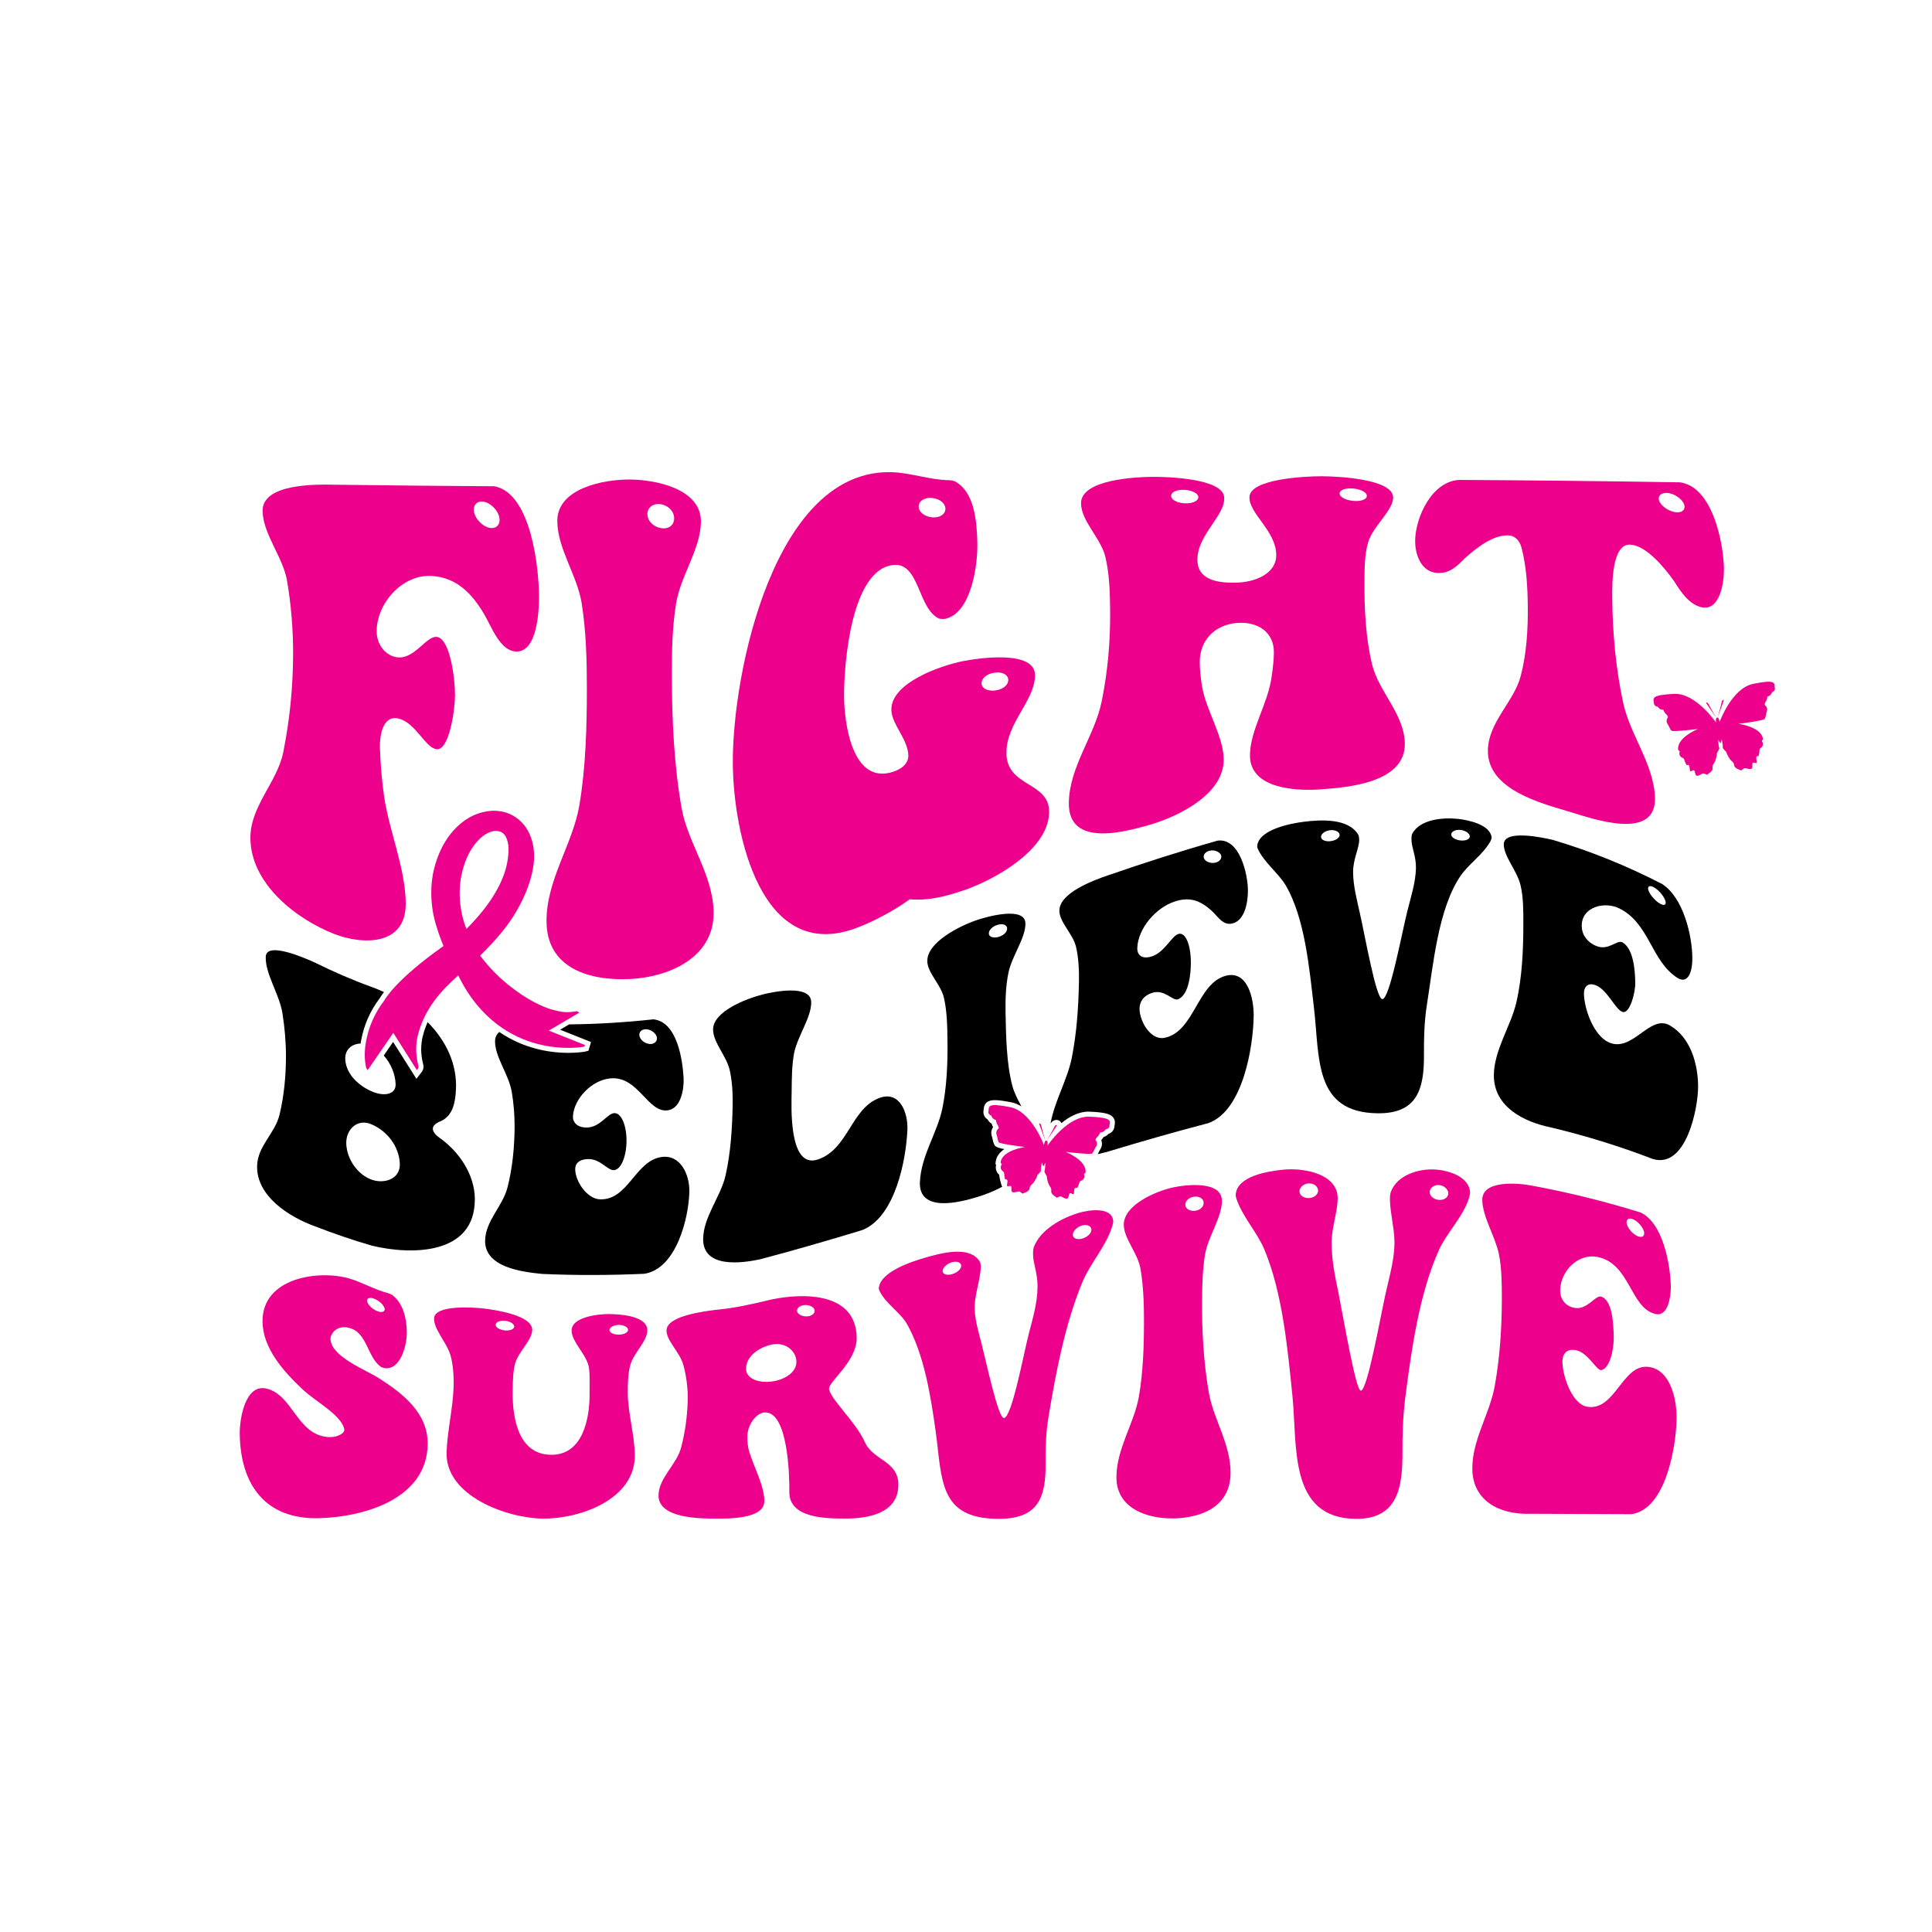 <svg viewBox="0 0 2000 2000" xmlns="http://www.w3.org/2000/svg" data-name="Layer 1" id="Layer_1">
  <defs>
    <style>
      .cls-1 {
        fill: #ec008c;
      }
    </style>
  </defs>
  <path d="m259.21,867.55c.24,47.48,47.79,84.02,86.47,99.15,30.05,11.75,74.52,12.39,74.33-31.3-.16-35.88-16.95-74.64-22.35-110.65-2.34-16.72-3.85-33.94-4.37-50.45-.36-11.4,2.44-34.22,18.95-30.53,18.07,4.03,28.11,30.78,39.84,31.79,13.27,1.15,18.94-41.75,18.95-56,0-16.77-4.94-58.64-18.95-60.24-10.51-1.2-22.58,22.48-39.84,21.21-13.45-.99-22.59-14.02-22.35-27.58.53-29,26.73-58.41,56.84-56.74,26.08,1.45,42.11,18.55,54.53,39.71,7.86,13.38,16.53,38.33,33.4,38.54,21.26.26,23.3-41.19,23.32-55.96.04-27.71-7.34-107.71-46.15-115.11-55.22-.35-110.44-.87-165.66-1.62-18.8-.35-75.02-1.41-74.33,27.46.56,23.76,21.11,47.58,25.26,71.71,4.28,24.87,6.35,50.57,6.32,75.68-.04,33.96-3.44,68.75-10.2,102.11-6.32,31.19-34.17,55.73-34.01,88.81Zm239.5-348.4c8.74.12,18.46,10.37,18.46,19.03,0,5.77-3.89,8.57-8.26,8.46-8.74-.2-18.46-10.44-18.46-19.02,0-5.72,3.89-8.53,8.26-8.47Z" class="cls-1"></path>
  <path d="m565.75,953.4c-.01,49.61,45.45,62.08,86.47,60.08,39.5-1.93,86.53-21.62,86.48-68.22-.05-39.21-26.53-72.05-33.04-108.37-7.98-44.53-10.15-93.2-10.2-139.35-.03-23.97.54-48.74,4.37-72.61,4.62-28.77,25.36-56.15,25.75-84.71.47-34.54-47.73-43.83-74.33-43.84-26.37-.01-74.79,9.02-74.33,43.42.39,28.55,20.71,56.02,25.26,84.82,4.58,28.94,5.35,58.8,5.34,87.84,0,40.16-1.15,82.11-7.77,121.2-6.82,40.26-34,76.8-34.01,119.75Zm115.62-431.63c8.74,0,16.52,6.69,16.52,14.83,0,6.66-4.86,10.36-10.69,10.37-8.74.01-17-6.64-17-14.8,0-6.68,5.34-10.4,11.17-10.4Z" class="cls-1"></path>
  <path d="m924.28,584.89c27.96-3.44,25.46,45.54,48.1,55.58,1.94.26,4.5.5,6.32.09,26.77-6.11,33.7-55.74,33.03-79.23-.57-20.06-2.32-51.83-23.32-63.11-1.94-.56-3.93-1.09-5.83-1.11-19.09-.19-39.18-7.4-57.81-8.24-123.11-5.51-166.91,208.36-166.15,301.86.6,72.41,29.3,207.82,128.74,169.6,18.46-7.1,37.78-17.48,54.41-29.41,19.3,1.74,37.6-3.12,55.38-9.09,30.77-10.33,87.83-41.26,88.9-80.48.9-32.82-44.61-25.86-44.21-62.5.34-30.9,28.58-52.45,29.63-79.02,1.11-27.78-59.72-18.33-74.33-15.47-24.55,4.8-76.63,23.39-74.33,51.86,1.17,14.54,17.07,29.26,17.49,45.82.18,6.94-4.89,13.43-16.03,17-42.84,13.74-50.49-52.68-50.52-79-.04-33.98,7.59-129.86,50.52-135.15Zm37.89-69.47c8.74-.29,16.52,4.77,16.52,11.26,0,5.31-4.86,8.53-10.69,8.87-8.74.5-17-4.51-17-11.22,0-5.49,5.34-8.72,11.17-8.91Zm65.1,181.33c8.74-2.05,16.52,1.07,16.52,7.12,0,4.95-4.86,8.91-10.69,10.37-8.74,2.19-17-.8-17-6.99,0-5.06,5.34-9.13,11.17-10.5Z" class="cls-1"></path>
  <path d="m1267.25,514.43c-1.98-18.8-56.78-20.95-74.33-20.8-16.67.14-74.04,2.62-73.84,27.4.15,18.55,20.66,36.07,25.26,55.68,4.09,17.42,4.66,35.89,4.86,53.87.37,32.27-2.28,63.93-8.74,95.55-7.3,35.74-33.25,67.06-34.01,104.59-.96,47.62,59.47,30.2,86.47,22.31.78-.25,1.17-.37,1.94-.62,29.09-9.43,71.94-31.6,71.9-65.94-.02-23.89-17.88-50.44-22.35-75.44-1.46-8.82-2.35-17.76-2.43-25.26-.25-22.99,15.68-38.99,38.38-40.9,20.68-1.74,38.81,8.77,38.38,31.19-.14,7.12-.97,15.54-2.43,24.92-3.7,27.4-22.34,55.04-22.35,81.08,0,34.94,48.55,36.95,73.84,35.04,27.69-2.09,87.26-6.77,86.47-47.65-.58-30.4-27.24-53.54-34.01-82.04-6.56-27.66-7.95-57.17-7.77-85.36.08-13.42.03-28.17,3.89-40.95,5.01-16.6,26.7-33.56,25.75-46.8-1.32-18.35-56.47-21.28-74.33-21.29-17.79,0-73.08,2.9-74.33,21.09-1.17,16.96,27.11,34.99,27.69,59.74.5,21.14-23.73,28.82-40.81,29.29-17.37.48-41.07-1.48-40.81-24.16.3-26.05,29.64-45.94,27.69-64.53Zm130.68-8.87c8.75.03,17,3.51,17,7.76,0,3.48-5.34,5.39-11.17,5.35-8.74-.05-17-3.56-17-7.78,0-3.46,5.34-5.35,11.17-5.33Zm-168.58,15.46c-8.75.44-17-3-17-7.68,0-3.83,5.34-6.11,11.17-6.28,8.75-.25,17,3.16,17,7.66,0,3.68-5.34,6.01-11.17,6.3Z" class="cls-1"></path>
  <path d="m1784.64,589.03c-.45-26.61-11.59-85.22-45.67-89.73-76.11-1.26-152.22-2.04-228.33-2.49-28.3,1.38-45.21,38.41-45.67,62.45-.28,14.46,5.99,32.85,22.83,33.83,12.97.76,20.4-6.91,28.66-15.26,12.06-10.68,28.51-23.92,44.69-23.63,6.09.11,11.75,4.13,14.09,13.33,4.99,19.65,6.12,40.21,6.32,60.28.23,24.36-1.24,48.55-7.29,71.91-6.91,26.7-33.93,48.09-34.01,77.55-.11,40.95,56.69,54.62,86.47,63.65,22.08,6.7,87.77,29.9,86.47-14.96-1.01-35.03-25.96-65.26-33.04-98.93-7.53-35.79-10.85-71.34-11.17-108.3-.13-14.7-.37-55.8,18.46-54.93,16.57.76,35.16,23.16,45.67,37.95,6.92,11.11,15.68,24.25,28.66,26.95,18.83,3.91,23.06-26.4,22.83-39.65Zm-49.07-58.68c-8.74-.58-18.46-8.25-18.46-14.29,0-4.03,3.89-5.92,8.26-5.77,8.74.3,18.46,8,18.46,14.31,0,4.21-3.89,6.04-8.26,5.75Z" class="cls-1"></path>
  <path d="m491.56,1241.34c-.12-25.56-16.41-49.38-36.85-63.72-4.65-3.39-6.64-6.56-6.64-9.23,0-3,2.99-5.6,7.63-7.54,13.59-5.57,15.58-20.56,16.26-32.19,1.6-27.23-10.4-51.41-29.27-70.58-2.1,4.74-3.79,9.57-5.03,14.55-2.26,9.02-2.19,18.52.2,28.23l.06.24c.32,1.16.95,3.44.01,6.09-.31.87-.75,1.68-1.31,2.41l-5.52,7.2-24.17-38.17-9.66,14.05c7.34,8.24,11.87,19.11,12.28,29.46.42,10.8-11.38,12.95-23.24,8.26-13.91-5.51-27.96-17.74-28.88-33.52-.62-10.72,7.04-16.33,15.87-16.6.14-.95.28-1.91.46-2.87,2.89-16.14,9.45-31.04,19.52-44.3.54-.96,1.82-3.05,4.21-6.17-4.33-1.99-8.73-3.79-13.17-5.39-19.94-7.21-39.41-15.76-58.42-25.13-7.8-3.53-50.01-22.64-50.79-6.13-.81,17.4,14.15,38.94,17.26,58.56,2.34,14.78,3.69,30,3.65,44.9-.04,19.78-1.89,40.37-6.64,60.13-4.75,19.78-22.93,32.37-23.23,53.48-.45,31.02,33.02,52.22,59.08,61.81,19.62,7.59,39.53,14.49,59.75,20.33,40.66,9.88,106.83,9.91,106.55-48.12Zm-106.88-20.17c-14.69-5.3-25.63-21.41-26.22-37.12-.55-14.65,11.34-26.61,26.22-20.13,16.27,7.08,28.34,22.66,29.21,40.48.79,16.2-16.08,21.51-29.21,16.77Z"></path>
  <path d="m713.62,1233.94c.47-17.61-9-39.31-29.21-36.15-26.97,4.22-34.3,44.96-63.4,43.74-13.05-.55-24.95-17.67-25.56-30.61-.29-6.04,3.65-10.72,12.95-11.06,13.28-.48,20.25,11.91,27.22,11.44,7.3-.49,12.95-14.27,12.94-30.59,0-16.32-5.64-29.1-12.95-28.39-6.97.68-14.27,14.2-27.22,14.85-10.62.53-15.66-5.31-15.27-11.75,1.12-18.19,19.49-37.38,38.84-39.1,29.28-2.6,38.74,36.94,60.08,32.94,12.95-2.42,16.25-22.16,15.6-33.61-1.01-17.84-6.39-57.79-31.2-60.44-29.12,3.15-58.08,4.96-87.23,5.22l-9.37,5.52,31.97,12.74-2.69,9.08-3.73.89-.12.02c-.07.01-6.63,1.23-16.86,1.23h0c-11.71,0-23.29-1.53-34.41-4.53-11.13-3.01-24.12-8.2-37.18-17.08-2.7,2.42-4.34,5.55-4.35,9.61-.07,16.41,14.12,34.06,17.26,52.25,2.03,11.76,3.05,24.55,2.99,36.41-.12,20.62-2.17,42.29-7.3,62.45-5,19.64-22.64,34.57-23.23,54.85-.82,28.08,38.18,32.8,59.08,34.9,35.27,1.56,70.28,1.42,105.55-.14,33.3-5,46.07-57.53,46.8-84.7Zm-46.14-168.4c5.97-.67,12.61,4.38,12.61,9.39,0,3.34-2.66,5.37-5.64,5.75-5.97.76-12.61-4.38-12.61-9.46,0-3.38,2.66-5.36,5.64-5.69Z"></path>
  <path d="m738.18,1065.78c.02,13.46,13.88,27.25,17.26,42.19,2.64,11.65,3.23,24.79,2.99,36.78-.49,24.16-2.06,48.44-7.3,71.92-4.91,21.96-23.03,43.05-23.23,65.84-.28,30.77,40.25,25.14,59.09,21.08,35.39-9.37,70.53-19.54,105.55-30.21,34.28-13.36,45.59-73.29,46.8-104.14.68-17.19-7.84-40.62-29.21-32.56-29.23,11.03-32,53.02-63.4,63.57-30.7,10.32-27.38-55.82-27.22-70.16.15-13.44.12-27.24,2.66-40.57,3.98-17.87,17.75-36.35,17.59-52.05-.19-18.59-38.39-11.1-50.79-7.87-16.65,4.33-50.82,17.44-50.79,36.16Z"></path>
  <path d="m952.28,1223.36c-1.53,32.63,41.97,21.07,59.08,15.89,8.31-2.51,17.47-6.03,26.06-10.68-.05-.27-.09-.55-.1-.81l-.32.12-1.48-5.51c-.17-.64-.92-3.57-1.1-6.24-.92-.79-2.25-2.1-3.03-4.27-.74-2.08-.68-4.15-.21-5.94l-.68-.96.2-1.94c.61-6.02,4.35-10.36,8.98-13.46-8.9-1.72-9.57-3.05-10.44-4.77-1.05-2.07-1.72-5.33-1.98-6.79-.36-1.07-1.03-3.28-1.12-5.04-.09-2,.66-4.29,1.88-6.15-.72-1.21-1.2-2.49-1.53-3.62-1.96-1.16-3.35-2.86-4.25-4.46-1.86-1.16-2.87-2.64-3.42-3.82-1.09-2.35-.87-4.63-.56-5.95.22-4.9,1.94-10.11,11.73-10.11,3.8,0,9.1.7,16.68,2.2,3.83.76,7.38,2.26,10.67,4.26-3.83-7.11-7.5-14.15-9.44-21.57-6.01-23-6.49-50.83-6.97-76.31-.25-13.21.34-27.55,2.99-40.42,3.6-17.47,17.81-35.88,17.59-51.09-.26-17.98-39.65-7.19-50.79-3.32-17.77,6.16-50.67,22.71-50.79,42.05-.08,12.31,14.13,24.47,17.26,38.34,3.34,14.79,3.46,30.61,3.65,45.77.29,22.72-.89,47.15-5.31,68.66-5.14,24.99-21.97,48.9-23.23,75.94Zm79-265.5c5.98-2.27,11.29-.85,11.29,3.36,0,3.44-3.32,6.62-7.3,8.15-5.98,2.29-11.62,1-11.62-3.22,0-3.45,3.65-6.76,7.63-8.28Z"></path>
  <path d="m1268.61,1010.21c-29.46,8.11-32.24,58.36-63.4,64.18-13.98,2.61-25.2-16.79-25.56-29.55-.21-7.35,3.65-13.96,12.95-17.01,13.28-4.34,21.35,9.12,27.22,6.52,10.95-4.86,12.99-26.28,12.95-38.16-.07-18.49-5.64-31.61-12.95-29.34-6.97,2.16-14.27,18.87-27.22,23.14-10.62,3.5-15.6-1.5-15.27-8.93.89-20.15,19.24-41.5,38.84-47.85,15.11-4.89,25.57-1.33,37.17,8.7,7.31,6.33,12.37,16.85,22.91,13.93,12.66-3.51,15.72-22.37,15.6-34.45-.16-15.92-8.11-53.83-31.2-51.21-38.12,10.78-75.75,22.88-113.19,35.81-16.64,5.68-50.71,18.45-50.79,36.71-.05,12.05,14.05,23.85,17.26,37.57,2.72,11.61,3.23,24.77,2.99,36.7-.53,26.05-2.31,52.12-7.3,77.61-4.53,23.11-18.02,45.27-22.09,68.49,1.53-2.34,3.72-3.71,6.12-3.71,1.65,0,3.21.69,4.28,1.9.36.41.63.87.85,1.36,7.85-6.41,17.57-11.85,27.94-11.85.43,0,.87,0,1.3.03,15.29.67,21.46,2.2,24.43,6.08,2.27,2.96,1.78,6.11,1.3,8.36-.03,1.36-.35,3.6-1.96,5.62-.81,1.01-2.14,2.22-4.24,2.91-1.13,1.22-2.86,2.64-5.17,3.33-.59,1.02-1.36,2.14-2.34,3.15.74,2.09.93,4.49.37,6.4-.5,1.71-1.68,3.7-2.29,4.66-.35.79-.98,2.13-1.74,3.46,3.32-.73,6.4-1.5,9.08-2.19,35.02-10.61,70.16-20.69,105.55-29.96,35.87-13,46.4-79.46,46.8-111.14.22-17.01-5.96-47.67-29.21-41.27Zm-16.93-129.42c5.98-1.7,12.61,1.65,12.61,6.1,0,2.97-2.66,5.18-5.64,6.01-5.98,1.66-12.61-1.62-12.61-6.06,0-2.96,2.66-5.2,5.64-6.05Z"></path>
  <path d="m1430.93,1034.32c-6.42-.25-17.6-64.18-23.24-89.16-3.03-13.68-6.81-27.91-6.97-41.87-.16-14.14,6.31-24.75,6.31-33.97,0-1.71-.33-3.39-.66-4.73-10.22-18.08-39.92-15.92-56.1-13.97-14.11,1.7-46.94,8.06-48.79,24.92-.07.64,0,1.45.33,2.48,6.12,14.4,21.82,25.93,29.21,38.57,19.81,33.9,24.39,85.82,29.21,126.91,6.05,51.52-.42,108.11,65.72,108.97,41,.54,48.41-24.79,48.13-60.69-.13-17.12.33-34.33,2.99-51.24,6.56-41.77,11.82-100.06,34.85-133.8,8.35-12.23,23.8-22.57,31.2-36.24.33-1.27,1.08-2.58,1-3.47-1.27-13.19-23.52-18.13-35.18-19.36-14.91-1.57-39.21.31-47.14,15.69-.66,1.99-.66,3.66-.66,5.67,0,8.03,4.84,17.37,4.65,29.38-.24,14.86-5.34,30.45-8.96,44.95-5.86,23.44-18.3,91.27-25.89,90.98Zm-53.77-163.52c-5.31.55-9.63-1.38-9.63-4.51s4.32-6.37,9.63-6.89c5.31-.52,9.63,1.86,9.63,4.95s-4.32,5.89-9.63,6.44Zm134.76-11.65c5.31.55,9.63,3.71,9.63,6.68s-4.32,4.76-9.63,4.21c-5.31-.55-9.63-3.23-9.63-6.21s4.32-5.24,9.63-4.69Z"></path>
  <path d="m1676.22,940.34c31.49,15.53,32.88,54.4,60.08,71.84,10.77,6.9,15.74-5.18,15.6-20.63-.22-23.63-9.38-62.22-31.2-76.39-36.49-18.81-73.82-34.01-113.19-45.69-10.68-2.55-50.46-10.95-50.79,4.37-.27,12.35,13.65,27.34,17.26,42.22,3.11,12.82,2.98,26.92,2.99,39.88,0,26.96-1.25,56.06-7.3,82.01-5.62,24.09-23.42,49.97-23.23,75.68.23,32.3,30.97,47.75,59.08,53.49,36.02,8.6,70.97,19.42,105.55,32.68,34.57,10.41,46.94-52.98,46.8-75.24-.14-23.2-7.72-50.54-29.21-63.04-20.91-12.15-38.69,28.78-63.4,17.44-15.27-7.01-24.97-33.42-25.56-49.73-.28-7.88,4.27-12.8,12.95-8.97,11.92,5.25,19.78,25.36,27.22,27.33,7.15,1.9,13.08-19.45,12.95-30.08-.16-13.05-1.82-34.96-12.94-41.81-5.88-3.62-14.27,8.85-27.22,3.64-10.62-4.28-15.36-12.8-15.27-21.25.2-19.48,23.72-25.21,38.84-17.75Zm35.52-22.02c5.98,3.1,12.61,11.77,12.61,16.1,0,2.88-2.66,2.83-5.64,1.2-5.98-3.27-12.61-11.67-12.61-15.93,0-2.84,2.66-2.92,5.64-1.37Z"></path>
  <path d="m248.2,1484.27c.69,53.22,26.83,88.51,81.32,87.36,45.52-.96,113.09-19.16,113.19-77.36.05-31.74-25.94-51.9-50.29-67.42-14.04-8.95-48.96-22.21-50.29-40.15-.39-5.32,5.86-15.53,19.25-12.12,18.9,4.81,18.54,29.94,32.86,40.4,1.33.55,3.06,1.25,4.32,1.38,16.22,1.69,22.71-23.95,22.57-37.21-.15-13.69-3.6-30.81-15.93-39.08-1.33-.63-2.69-1.24-3.98-1.57-13.25-3.4-27.04-11.36-39.5-14.98-31.85-9.25-90.27-.99-89.95,44.44.19,27.95,22.25,52.41,42.32,71.06,12.64,11.75,39.82,26.2,42.32,40.75.65,3.76-7.47,9.18-18.92,7.65-30.34-4.04-34.75-43.34-61.41-49.91-22.41-5.52-28.08,31.74-27.88,46.74Zm137.42-140.38c5.97,1.47,12.61,7.55,12.61,11.43,0,2.59-2.66,3.3-5.64,2.61-5.97-1.36-12.61-7.56-12.61-11.51,0-2.63,2.66-3.27,5.64-2.54Z" class="cls-1"></path>
  <path d="m670.09,1377.65c.67-15.05-26.44-17.18-39.17-17.33-12.03-.14-39.85,3.09-39.17,17.56.53,11.27,13.41,22.33,17.26,35,1.33,5.04,1.33,10.91,1.33,17.03,0,4.89,0,7.33,0,12.18.25,26.21-6.84,64.74-40.5,63.91-33.43-.82-39.29-38.19-39.17-64.52.06-13.06.66-23.44,2.66-30.41,4-12.61,18.31-24.89,17.59-35.01-1.02-14.28-36.43-19.9-50.78-21.58-11.24-1.31-50.05-3.63-50.79,10.15-.61,11.38,13.63,25.59,17.26,39.25,2.12,7.97,3.26,19.19,2.99,30.62-.54,22.52-6.43,45.87-7.3,68.53-1.76,45.77,63.18,68.77,99.91,69.02,38.38.26,95.59-19.96,94.93-65.98-.3-21.21-7.01-42.52-7.3-63.7-.15-11.14.54-21.82,2.66-29.35,3.55-12.63,17.09-23.99,17.59-35.37Zm-147.38-.41c-5.31-.47-9.63-3.02-9.63-5.76s4.32-4.74,9.63-4.26,9.63,3.26,9.63,5.99-4.32,4.5-9.63,4.03Zm117.84,4.38c-5.31.05-9.63-2.06-9.63-4.79s4.32-5.19,9.63-5.26c5.31-.07,9.63,2.3,9.63,5.05s-4.32,4.95-9.63,5Z" class="cls-1"></path>
  <path d="m875.22,1572c23.45,0,54.6-5.23,54.77-34.81.15-25.13-26.33-25.06-34.85-44.63-9.75-21.53-37.78-46.48-36.84-55.49.82-7.88,28.81-28.51,28.55-52.08-.52-47.07-54.15-46.7-87.63-39.91-19.55,4.71-38.36,9.11-58.42,10.89-13.95,1.79-50.06,6.47-50.79,20.91-.53,10.59,13.68,22.96,17.26,35.63,3.29,11.63,5.03,25.51,4.65,37.57-.53,16.86-2.66,32.75-6.97,48.86-4.57,17.09-22.56,30.57-23.24,48.47-.93,24.63,43.3,24.61,59.08,24.63,12.73.02,50.54.69,50.45-18.12-.08-16.05-10.57-34.62-15.6-51-1.99-6.95-1.99-12.14-1.99-15.62,0-12.76,9.49-24.5,17.59-25.14,24.59-1.94,26.1,66.06,25.89,82.3-.35,27.69,39.33,27.52,58.09,27.53Zm-44.48-220.67c5.98-1.49,12.61,1.58,12.61,5.63,0,2.7-2.66,4.69-5.64,5.42-5.98,1.45-12.61-1.63-12.61-5.63,0-2.67,2.66-4.67,5.64-5.41Zm-29.54,78.46c-13.94,2.53-29.21-1.59-28.88-13.33.38-13.39,14.76-22.21,26.89-24.64,14.14-2.84,25.23,6.96,25.23,17.94,0,10.66-11.29,17.86-23.24,20.03Z" class="cls-1"></path>
  <path d="m1120.19,1327.94c8.32-20.29,24.78-37.5,31.2-58.54.33-1.77,1.05-3.69,1-4.9-.71-15.74-25.29-11.97-35.18-9.07-17.84,5.23-40.15,17.23-47.14,35.91-.66,2.58-.66,4.58-.66,6.97,0,9.59,4.74,19.3,4.65,33.7-.11,16.35-4.81,32.5-8.96,48.3-6.08,24.1-17.76,87.35-25.89,87.62-5.93.19-17.92-56.73-23.23-77.38-3.27-13-7.67-27.04-6.97-39.79.68-12.41,5.74-26.29,6.31-38.81.08-1.83-.33-3.75-.66-5.19-9.96-18.29-41.71-9.19-56.1-5.06-14.69,4.22-46.87,14.61-48.79,31.45-.07.63,0,1.42.33,2.4,6.38,14.11,21.88,22.58,29.21,35.8,17.37,31.34,24.16,73.53,29.21,109.85,6.99,50.27,2.74,91.27,65.72,91.09,39.78-.12,48.57-21.14,48.13-57.17-.19-15.99.37-32.19,2.99-48.01,7.66-46.35,16.98-95.59,34.85-139.19Zm0-59.34c5.31-1.46,9.63.69,9.63,4.43s-4.32,7.79-9.63,9.2c-5.31,1.41-9.63-.31-9.63-4.01s4.32-8.17,9.63-9.62Zm-134.77,50.46c-5.31,1.46-9.63.04-9.63-3.32s4.32-7.57,9.63-9.08c5.31-1.51,9.63.29,9.63,3.7s-4.32,7.24-9.63,8.7Z" class="cls-1"></path>
  <path d="m1155.71,1529.19c-.09,31.76,30.93,43.14,59.08,42.64,30.99-.56,59.24-13.36,59.09-47.65-.14-29.78-17.76-55.15-22.57-82.85-5.25-30.18-7.19-63.49-6.97-94.92.11-15.89.57-31.89,2.99-47.19,2.97-18.74,17.5-38.59,17.59-55.97.11-21.03-36.25-17.14-50.79-13.99-18.04,3.92-50.67,18.23-50.79,38.31-.09,14.57,14.47,29.41,17.26,45.74,3,17.58,3.66,35.72,3.65,53.34,0,26.16-.84,53.95-5.31,79.21-4.9,27.67-23.15,53.96-23.24,83.34Zm79-290.14c5.97-1.42,11.29,1.33,11.29,6.2,0,3.99-3.32,6.96-7.3,7.87-5.98,1.36-11.62-1.28-11.62-6.11,0-3.95,3.65-7.02,7.63-7.96Z" class="cls-1"></path>
  <path d="m1489.63,1293.86c7.92-17.53,25.56-34.92,31.2-54.2.33-1.83,1.05-3.67,1-5.01-.66-16.2-21.38-22.85-35.18-23.9-17.52-1.34-40.86,5.39-47.13,23.87-.66,2.78-.75,5.21-.66,7.93.41,13.36,4.2,27.87,4.65,41.09.6,17.78-4.89,36.58-8.96,54.59-5.76,25.81-19.08,101.82-25.89,101.37-5.25-.35-17.4-72.63-23.24-101.91-3.54-16.87-7.01-34.24-6.97-51.31.04-15.35,5.91-30.48,6.31-45.51.06-2.26-.33-4.64-.66-6.49-5.79-21.39-38.36-25.4-56.1-23.5-15.72,1.68-47.3,6.48-48.79,25.68-.06.83,0,1.8.33,3.12,5.79,18.85,21.86,35.96,29.21,53.51,18.84,45,24.14,102.13,29.21,152.26,5.19,51.33-4.27,126.36,65.72,126.85,43.47.31,48.36-32.96,48.13-69-.12-19.15.59-38.32,2.99-57,6.4-49.84,14.55-107.49,34.85-152.46Zm0-67.1c5.31.38,9.63,4.45,9.63,8.64s-4.32,7.12-9.63,6.75c-5.31-.37-9.63-3.9-9.63-8.1s4.32-7.66,9.63-7.29Zm-134.76,13.49c-5.31.19-9.63-2.85-9.63-6.99s4.32-8,9.63-8.21c5.31-.21,9.63,3.34,9.63,7.49s-4.32,7.52-9.63,7.71Z" class="cls-1"></path>
  <path d="m1524.15,1520.48c.19,33.13,28.25,47.51,59.08,46.54,35.18.12,70.37.27,105.55.45,36.14-4.91,46.57-71.82,46.8-99.52.16-18.79-6.02-50.26-29.21-52.96-27.11-3.15-34.21,46.12-63.4,41.22-15.48-2.6-25.11-31.05-25.56-45.64-.26-8.46,3.65-14.27,12.95-13.05,13.28,1.74,22.36,21.59,27.22,20.76,9.53-1.63,13.48-23.71,12.94-36.1-.51-11.85-1.14-35.76-12.94-39.93-5.72-2.02-14.27,13.8-27.22,11.73-10.62-1.7-15.52-9.92-15.27-18.76.54-19,18.02-38.2,38.84-33.98,33.75,6.84,33.72,53.34,60.08,59.04,13.31,2.88,15.82-19.88,15.6-29.14-.52-21.77-7.94-64.95-31.2-75.92-37.27-11.62-74.8-20.86-113.19-27.97-14.09-2.65-51.27-5.93-50.79,15.23.4,17.5,13.61,37.84,17.26,55.92,2.97,14.71,2.98,30.99,2.99,46.19,0,29.62-1.97,60.35-7.3,90-5.27,29.33-23.41,55.77-23.24,85.87Zm165.3-258.68c5.98,1.81,12.61,9.85,12.61,14.93,0,3.39-2.66,4.27-5.64,3.38-5.98-1.78-12.61-9.68-12.61-14.84,0-3.44,2.66-4.38,5.64-3.47Z" class="cls-1"></path>
  <path d="m525.64,1019.02l-.71.89.61-.97-.06.07.05-.07c-10.37-8.39-19.82-18.2-28.09-29.16-.43-.57-.35-.62-.35-.62,0,0,.04-.15.44-.5,1.08-.95,2.1-1.99,3.08-2.99l.9-.91c16.35-16.42,27.75-31.17,35.87-46.4,8.61-16.14,13.4-30.3,15.09-44.55,1.08-9.17.19-18.06-2.66-26.4-6.74-19.74-25.06-30.82-45.58-27.56-13.11,2.08-24.41,8.5-34.53,19.6-8.26,9.07-14.37,20.18-18.68,33.99-3.02,9.68-4.56,19.93-4.57,30.47-.02,12.5,1.92,24.71,5.76,36.23.02.08,2.17,7.82,6.91,19.19-49.11,34.57-60.62,55.01-61.47,56.6-9.69,12.68-16,26.93-18.77,42.38-1.63,9.1-1.69,17.45-.18,25.51.17.91.4,1.85.95,2.63l.94,1.35,26.54-38.59,24.39,38.53,1-1.3c.23-.3.41-.63.54-.99.39-1.1.11-2.1-.11-2.91-.04-.15-.08-.29-.12-.44-2.6-10.54-2.66-20.87-.2-30.72,3.11-12.43,8.64-23.97,16.91-35.29,7.4-10.13,16.26-18.66,24.82-26.36,22.55,46.37,56.43,64.03,80.99,70.67,26.87,7.27,48.74,3.25,48.96,3.21l.69-.17.49-1.67-37.41-14.9,31.65-18.63-1.6-1c-.12-.08-.26-.15-.41-.21-.82-.35-1.59-.18-2.14-.06l-.28.06c-6.11,1.14-12.06,1.01-17.69-.39l-7.4-1.84c-8.59-2.73-24.09-9.32-43.44-24.83l-1.16-.94Zm-48.38-77.54c-2.22-13.45-1.82-26.54,1.2-38.91,3.2-13.11,8.32-23.47,15.64-31.65,3.75-4.19,7.57-7.11,11.69-8.94,4.71-2.09,8.66-2.37,12.44-.88.49.19.95.42,1.39.68,2.09,1.23,3.64,3.24,4.82,6.2,1.65,4.12,2.26,8.79,1.92,14.7-.85,14.77-5.8,28.98-15.59,44.71-6.88,11.05-15.5,21.65-27.89,34.29-2.59-6.32-4.44-12.94-5.63-20.19Z" class="cls-1"></path>
  <path d="m1782.2,727.29c-.49,2.85-4.15,15.5-4.15,15.5.53-1.93,6.48-17.25,6.39-17.97s-1.75-.39-2.24,2.46Z" class="cls-1"></path>
  <path d="m1766.24,727.65c.09.7,9.16,13.37,10.55,15.64-.82-1.4-6.68-11.36-7.78-13.82-1.18-2.63-2.87-2.55-2.77-1.83Z" class="cls-1"></path>
  <path d="m1837.17,711.37c-.12-4.83-.04-7.99-22.26-3.45-22.22,4.54-34.82,39.51-34.82,39.51-.71-4.63-1.95-4.78-2.47-4.62-.22,0-.55.07-.83.48-.4.58-.69,1.87-.42,4.61,0,0-20.9-30.73-43.55-29.6-22.65,1.13-21.78,4.17-20.7,8.89,0,0-.47,3.94,3.94,4.35,0,0,2.15,3.6,5.74,3.15,0,0,1.14,3.25,3.29,4.91,0,0,2.24,2.38,1.38,3.22-.86.84-1.52,3.35-1.1,4.75.42,1.39,1.92,3.63,1.92,3.63,0,0,1.61,3.67,2.93,5.2,1.32,1.53,27.57-1.79,27.57-1.79,0,0-22.39,8.94-20.53,21.76l1.63,1.39s-1.12,2.64.37,4.88c1.5,2.23,3.84,1.61,4.37,3.88.53,2.28,2.41,5.68,2.41,5.68,0,0,2.23-1.54,2.83,1.32.6,2.85.16,5.09,1.35,4.94,1.19-.15,2.89-2.06,3.82-.49.93,1.58.68,5.32,3.07,5.1,2.39-.22,4.33-2.15,6-2.37,1.67-.21,3.89,2,4.5,1.04.61-.96,5.68-3.06,5.23-6.63-.45-3.58,1.6-4.56,2.52-6.86.93-2.3,2.07-6.64,1.91-7.92-.16-1.27,3.11-4.83,2.41-6.2-.7-1.36-1-8.35-1-8.35l2.23,3.69.09.19v-.03s.02.02.02.02l.04-.21,1.24-4.14s1.44,6.85,1.1,8.34c-.33,1.5,3.72,4.13,3.88,5.41.16,1.27,2.35,5.19,3.82,7.19,1.46,2,3.7,2.44,4.15,6.01.45,3.58,5.88,4.35,6.7,5.13.83.78,2.42-1.91,4.1-2.13,1.67-.21,4.03,1.18,6.41.8,2.37-.39,1.2-3.94,1.7-5.7.5-1.76,2.62-.33,3.82-.48,1.19-.15.2-2.21.08-5.12-.12-2.91,2.42-1.98,2.42-1.98,0,0,.97-3.75.92-6.09-.05-2.34,2.37-2.31,3.27-4.85.89-2.54-.85-4.82-.85-4.82l1.23-1.75c-1.39-12.89-25.3-15.97-25.3-15.97,0,0,26.26-3.32,27.15-5.13.9-1.81,1.54-5.77,1.54-5.77,0,0,.89-2.54.95-4,.06-1.46-1.2-3.73-2.24-4.32-1.05-.6.53-3.46.53-3.46,1.67-2.15,1.96-5.58,1.96-5.58,3.58-.45,4.77-4.48,4.77-4.48,4.17-1.5,2.74-5.19,2.74-5.19Z" class="cls-1"></path>
  <path d="m1091.35,1166.83c-1.16,2.65-7.79,14.03-7.79,14.03.98-1.74,10.47-15.16,10.56-15.88.09-.71-1.6-.8-2.77,1.84Z" class="cls-1"></path>
  <path d="m1075.78,1163.31c-.09.7,5.64,15.19,6.44,17.74-.46-1.55-3.72-12.65-4.19-15.29-.51-2.84-2.17-3.17-2.25-2.45Z" class="cls-1"></path>
  <path d="m1127.79,1155.99c-22.66-.99-43.37,29.87-43.37,29.87.43-4.66-.73-5.11-1.28-5.09-.21-.06-.55-.07-.92.26-.53.47-1.12,1.64-1.53,4.37,0,0-12.81-34.89-35.06-39.29-22.25-4.4-22.14-1.24-22.24,3.59,0,0-1.42,3.7,2.77,5.17,0,0,1.21,4.02,4.8,4.45,0,0,.31,3.43,2,5.57,0,0,1.59,2.86.55,3.46-1.04.6-2.28,2.88-2.22,4.34.07,1.45.97,3.99.97,3.99,0,0,.67,3.95,1.58,5.75.91,1.8,27.18,4.96,27.18,4.96,0,0-23.89,3.23-25.2,16.13l1.24,1.74s-1.73,2.29-.82,4.82c.91,2.53,3.34,2.49,3.3,4.83-.04,2.34.96,6.09.96,6.09,0,0,2.54-.95,2.43,1.97-.11,2.91-1.08,4.98.11,5.12,1.2.14,3.3-1.3,3.82.46.52,1.76-.64,5.32,1.74,5.69,2.37.37,4.73-1.04,6.4-.84,1.68.2,3.29,2.88,4.11,2.1.82-.79,6.25-1.59,6.68-5.17s2.66-4.04,4.12-6.04c1.46-2.01,3.62-5.94,3.78-7.22.15-1.27,4.19-3.93,3.84-5.43-.34-1.49,1.06-8.35,1.06-8.35l1.26,4.12.04.21.02-.02v.02s.1-.19.1-.19l2.21-3.71s-.26,7-.95,8.36c-.69,1.37,2.6,4.91,2.45,6.19-.15,1.27,1.02,5.61,1.96,7.9.93,2.29,3,3.26,2.57,6.84-.43,3.58,4.65,5.65,5.26,6.6.62.96,2.82-1.27,4.49-1.07,1.67.2,3.62,2.13,6.02,2.33,2.4.2,2.12-3.54,3.04-5.12.91-1.58,2.63.31,3.82.46,1.2.14.73-2.09,1.32-4.95.59-2.86,2.83-1.33,2.83-1.33,0,0,1.85-3.4,2.37-5.69.52-2.28,2.86-1.67,4.34-3.91,1.48-2.24.35-4.89.35-4.89l1.62-1.4c1.78-12.84-20.66-21.63-20.66-21.63,0,0,26.28,3.15,27.58,1.61,1.31-1.54,2.9-5.22,2.9-5.22,0,0,1.48-2.24,1.89-3.65.41-1.41-.26-3.91-1.13-4.74-.87-.83,1.35-3.22,1.35-3.22,2.14-1.68,3.26-4.94,3.26-4.94,3.58.43,5.71-3.19,5.71-3.19,4.41-.44,3.92-4.37,3.92-4.37,1.05-4.72,1.9-7.76-20.75-8.75Z" class="cls-1"></path>
</svg>